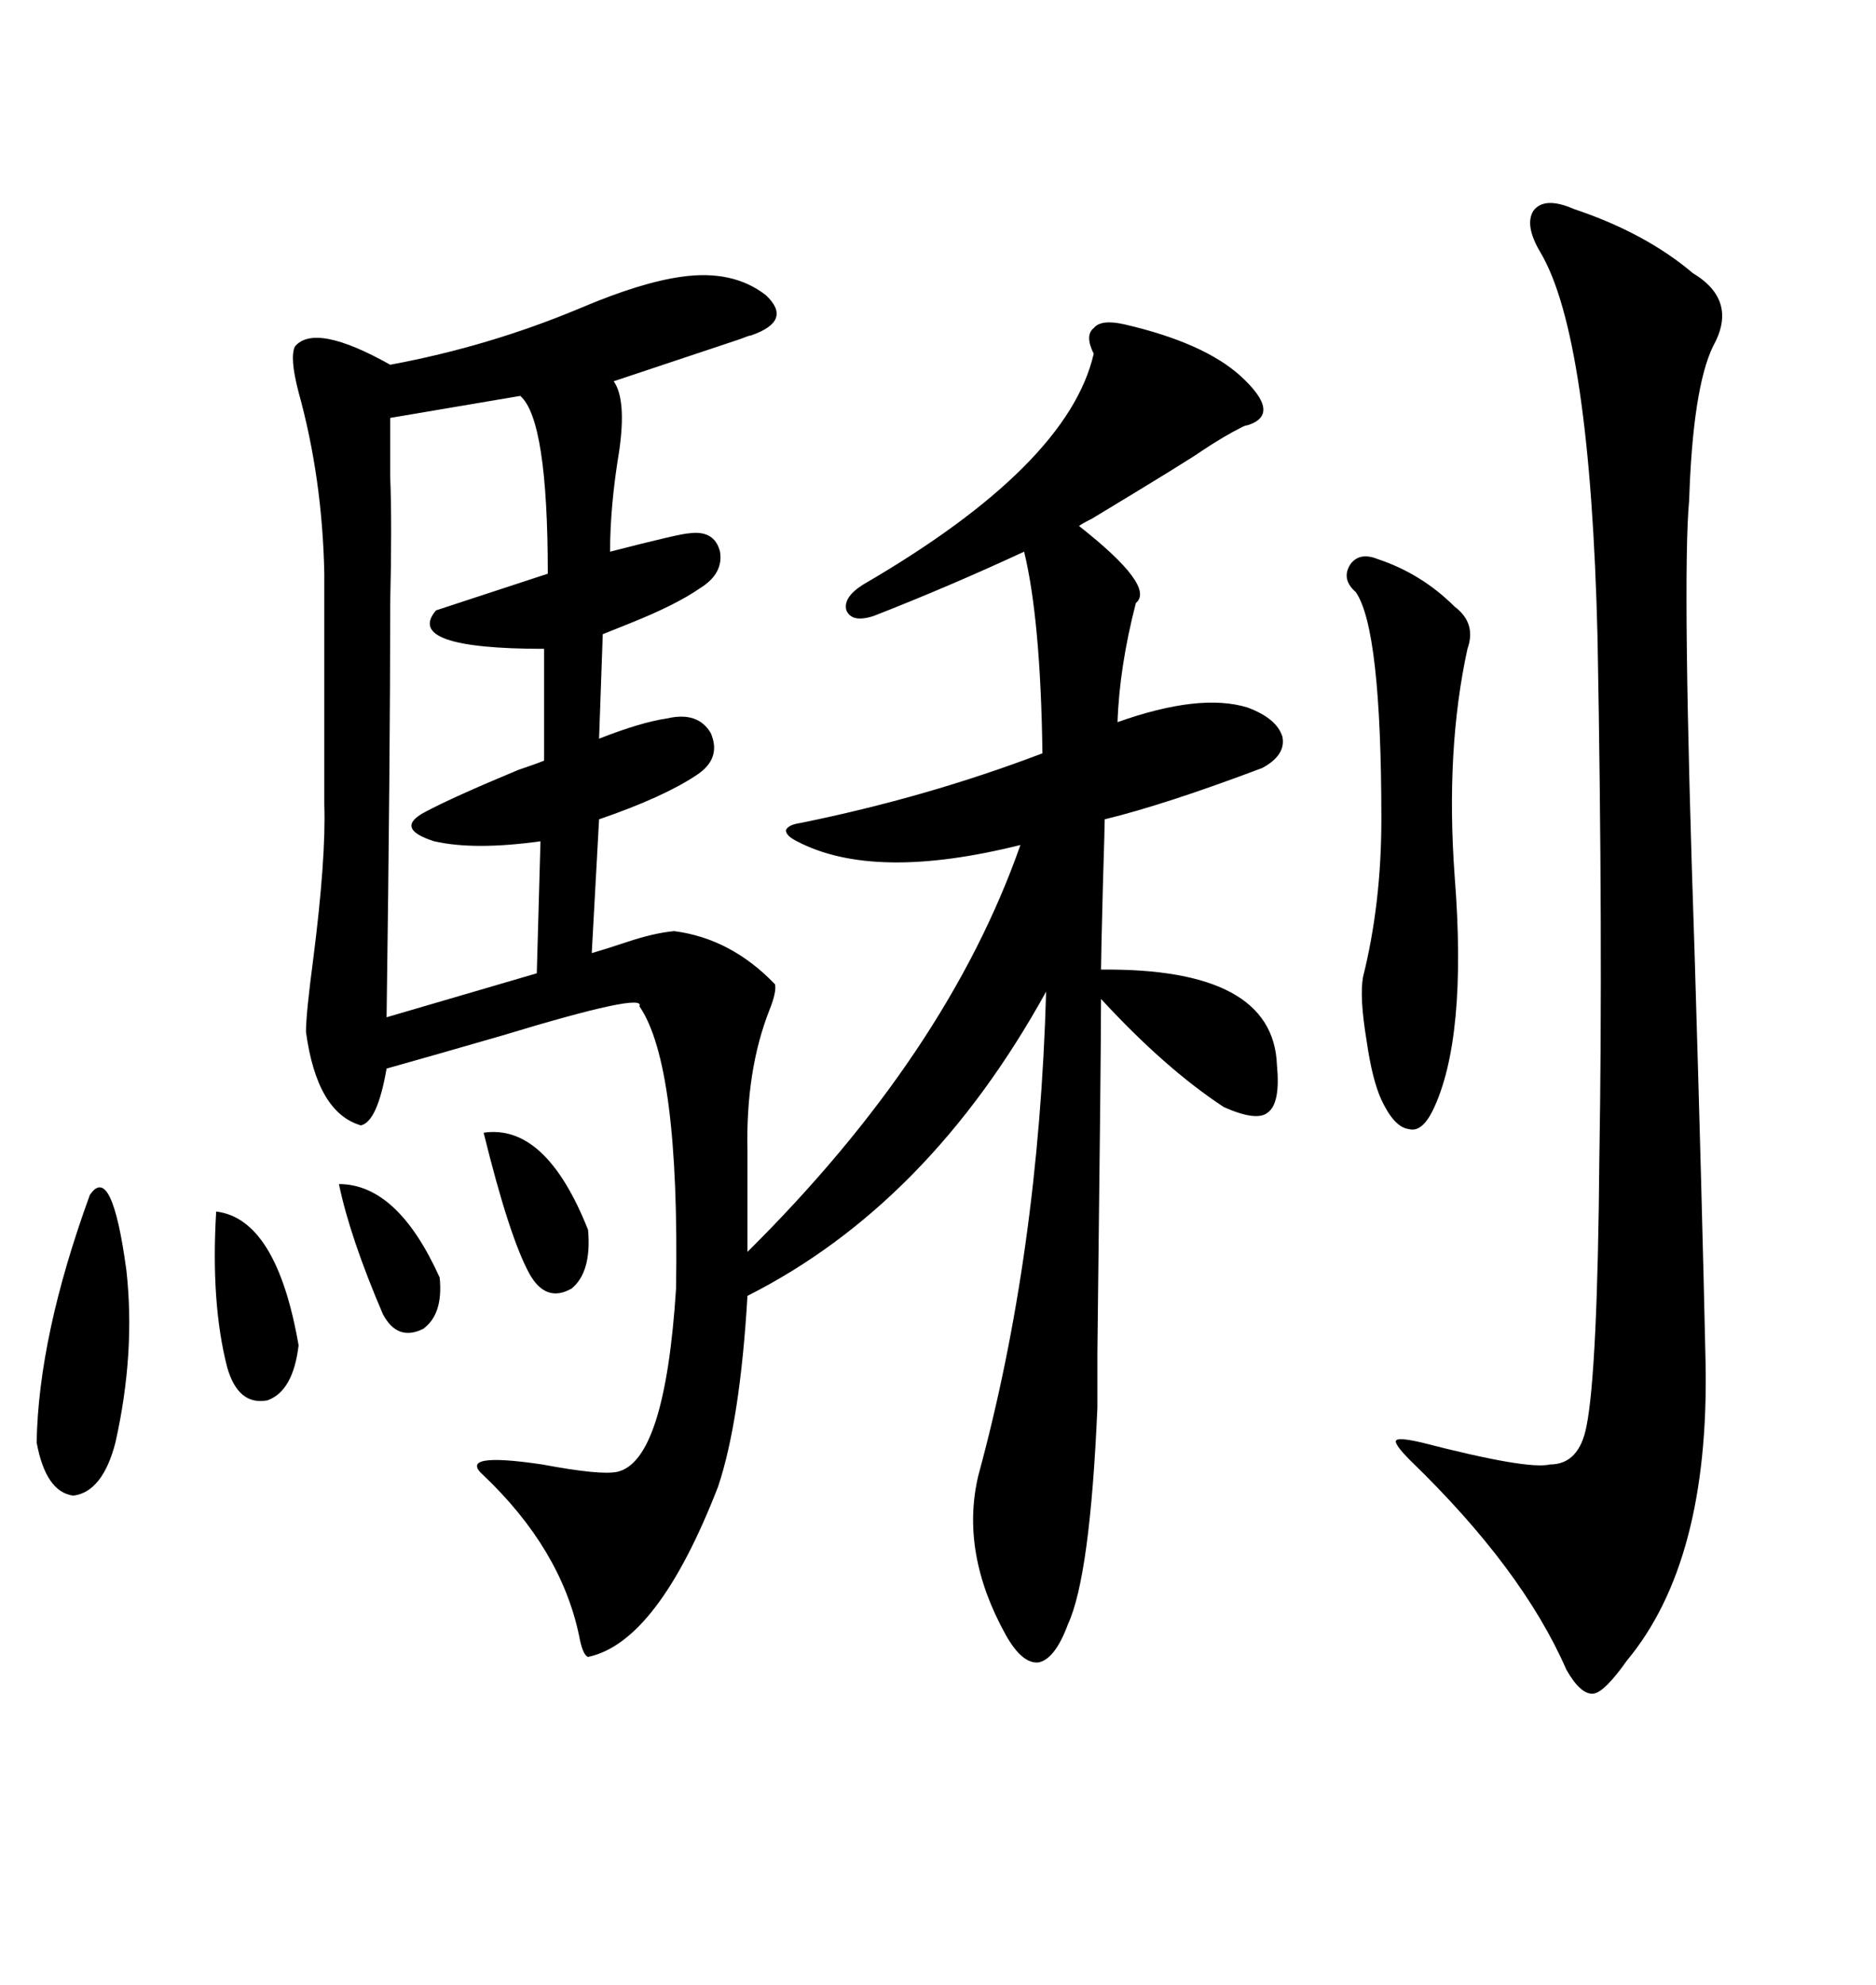 <svg xmlns="http://www.w3.org/2000/svg" xmlns:xlink="http://www.w3.org/1999/xlink" width="300" height="317.285"><path d="M108.98 44.24L108.98 44.24Q117.19 43.07 122.46 47.17L122.46 47.17Q126.86 51.27 120.12 53.61L120.12 53.61Q119.82 53.61 118.36 54.20L118.36 54.20Q108.69 57.42 98.14 60.94L98.14 60.94Q100.20 63.87 99.02 72.07L99.02 72.07Q97.56 80.86 97.56 88.18L97.56 88.18Q108.98 85.25 110.16 85.25L110.16 85.25Q114.26 84.67 115.14 88.18L115.14 88.18Q115.72 91.70 111.91 94.04L111.91 94.04Q108.11 96.68 100.78 99.61L100.78 99.61Q97.85 100.78 96.39 101.37L96.39 101.37L95.80 118.07Q102.54 115.43 106.64 114.84L106.64 114.84Q111.62 113.67 113.67 117.19L113.67 117.19Q115.43 121.29 111.33 123.93L111.33 123.93Q106.05 127.44 95.80 130.96L95.80 130.96L94.63 152.34Q96.68 151.76 100.20 150.59L100.20 150.59Q104.59 149.12 107.81 148.83L107.81 148.83Q116.89 150 123.93 157.32L123.93 157.32Q124.22 158.50 123.05 161.43L123.05 161.43Q119.24 171.09 119.53 183.98L119.53 183.98L119.53 200.10Q151.46 168.46 163.18 135.06L163.18 135.06Q139.75 140.92 127.44 134.47L127.44 134.47Q125.68 133.59 125.68 132.71L125.68 132.71Q125.98 131.84 128.03 131.54L128.03 131.54Q148.24 127.44 166.70 120.41L166.70 120.41Q166.41 99.02 163.77 88.18L163.77 88.18Q151.76 93.75 139.75 98.44L139.75 98.44Q136.23 99.61 135.35 97.56L135.35 97.56Q134.77 95.51 137.99 93.46L137.99 93.46Q170.80 74.41 174.90 56.54L174.90 56.54Q173.44 53.61 174.90 52.44L174.90 52.44Q176.07 50.98 179.88 51.86L179.88 51.86Q192.48 54.79 198.34 60.06L198.34 60.06Q205.08 66.21 199.51 67.97L199.51 67.97Q199.22 67.97 198.63 68.26L198.63 68.26Q195.70 69.73 192.19 72.07L192.19 72.07Q190.14 73.54 174.61 82.91L174.61 82.91Q172.85 83.79 172.56 84.08L172.56 84.08Q184.86 93.75 181.64 96.39L181.64 96.39Q179.00 106.64 178.71 115.43L178.71 115.43Q191.89 110.74 199.51 113.09L199.51 113.09Q204.20 114.84 205.08 117.77L205.08 117.77Q205.66 120.70 201.86 122.75L201.86 122.75Q186.33 128.61 176.66 130.96L176.66 130.96Q176.66 132.13 176.37 141.50L176.37 141.50Q176.07 153.22 176.07 154.98L176.07 154.98Q203.61 154.69 204.20 170.21L204.20 170.21Q204.79 176.37 202.73 177.83L202.73 177.83Q200.98 179.30 195.70 176.95L195.70 176.95Q186.33 170.80 176.07 159.67L176.07 159.67Q176.07 168.16 175.49 216.21L175.49 216.21Q175.49 224.71 175.49 225L175.49 225Q174.32 251.95 170.80 259.57L170.80 259.57Q168.75 265.14 166.11 265.72L166.11 265.72Q163.48 266.02 160.84 261.33L160.84 261.33Q153.52 248.14 156.45 235.84L156.45 235.84Q166.11 200.39 167.29 158.50L167.29 158.50Q148.54 192.48 119.53 207.13L119.53 207.13Q118.36 227.05 114.84 237.60L114.84 237.60Q105.18 262.50 94.04 264.84L94.04 264.84Q93.16 264.55 92.58 261.33L92.58 261.33Q89.65 247.56 77.34 235.84L77.34 235.84Q72.95 232.03 86.72 234.08L86.72 234.08Q96.09 235.84 98.73 235.25L98.73 235.25Q106.35 233.50 108.11 205.96L108.11 205.96Q108.69 170.21 102.25 160.84L102.25 160.84Q103.42 158.50 80.27 165.53L80.27 165.53Q69.14 168.75 61.82 170.80L61.82 170.80Q60.35 179.30 57.71 179.88L57.71 179.88Q50.68 177.83 48.93 164.94L48.93 164.94Q48.93 162.01 50.10 153.22L50.10 153.22Q52.15 137.11 51.86 128.61L51.86 128.61L51.86 91.70Q51.56 76.46 47.75 62.70L47.75 62.70Q46.29 57.13 47.17 55.37L47.17 55.37Q50.39 51.56 62.40 58.30L62.40 58.30Q78.22 55.37 92.87 49.22L92.87 49.22Q102.54 45.12 108.98 44.24ZM251.66 33.40L251.66 33.40Q263.09 37.21 270.70 43.65L270.70 43.65Q278.03 48.05 273.93 55.37L273.93 55.37Q270.70 62.11 270.12 79.98L270.12 79.98Q268.95 92.29 271.00 152.64L271.00 152.64Q272.17 191.31 272.75 217.97L272.75 217.97Q273.34 249.61 260.16 265.43L260.16 265.43Q256.64 270.41 254.88 270.70L254.88 270.70Q252.83 271.00 250.49 266.89L250.49 266.89Q243.46 250.78 225.59 233.50L225.59 233.50Q222.95 230.86 223.24 230.27L223.24 230.27Q223.54 229.69 227.34 230.57L227.34 230.57Q244.34 234.96 247.85 234.08L247.85 234.08Q252.54 234.08 253.71 227.93L253.71 227.93Q255.47 219.14 255.76 185.16L255.76 185.16Q256.35 150.29 255.47 101.95L255.47 101.95Q254.30 53.91 246.39 40.43L246.39 40.43Q243.75 36.04 245.21 33.69L245.21 33.69Q246.97 31.35 251.66 33.40ZM83.20 63.28L83.20 63.28L62.40 66.80Q62.40 68.26 62.40 76.17L62.40 76.17Q62.70 83.79 62.40 96.39L62.40 96.39Q62.40 121.29 61.82 162.60L61.82 162.60L85.84 155.57L86.43 134.47Q75.88 135.94 69.43 134.47L69.43 134.47Q62.99 132.42 67.97 129.79L67.97 129.79Q72.36 127.44 82.91 123.05L82.91 123.05Q85.55 122.17 87.01 121.58L87.01 121.58L87.01 103.71Q64.45 103.71 69.73 97.56L69.73 97.56L87.60 91.70Q87.60 67.09 83.20 63.28ZM220.31 89.36L220.31 89.36Q227.34 91.70 232.62 96.97L232.62 96.97Q236.13 99.61 234.67 103.71L234.67 103.71Q231.15 119.82 232.62 140.04L232.62 140.04Q234.67 166.11 229.10 177.54L229.10 177.54Q227.34 181.05 225.29 180.47L225.29 180.47Q222.95 180.18 220.90 175.78L220.90 175.78Q219.43 172.56 218.55 166.41L218.55 166.41Q217.38 159.38 217.97 156.15L217.97 156.15Q220.90 144.43 220.90 130.96L220.90 130.96Q220.90 100.49 216.80 94.63L216.80 94.63Q214.45 92.58 215.92 90.23L215.92 90.23Q217.38 88.18 220.31 89.36ZM14.36 191.02L14.36 191.02Q17.87 185.74 20.21 203.03L20.21 203.03Q21.68 216.21 18.46 230.57L18.46 230.57Q16.41 238.48 11.72 239.06L11.72 239.06Q7.32 238.48 5.86 230.57L5.86 230.57Q6.15 213.57 14.36 191.02ZM34.57 193.65L34.57 193.65Q44.24 194.82 47.75 215.04L47.75 215.04Q46.88 222.36 42.77 223.83L42.77 223.83Q38.09 224.71 36.33 218.55L36.33 218.55Q33.69 208.30 34.57 193.65ZM77.34 181.05L77.34 181.05Q87.30 179.59 94.04 196.58L94.04 196.58Q94.63 203.32 91.41 205.96L91.41 205.96Q87.30 208.30 84.67 203.61L84.67 203.61Q81.45 197.75 77.34 181.05ZM54.20 189.26L54.20 189.26Q63.57 189.26 70.31 204.20L70.31 204.20Q70.90 210.06 67.68 212.40L67.68 212.40Q63.57 214.45 61.23 210.06L61.23 210.06Q55.96 197.75 54.20 189.26Z"/></svg>